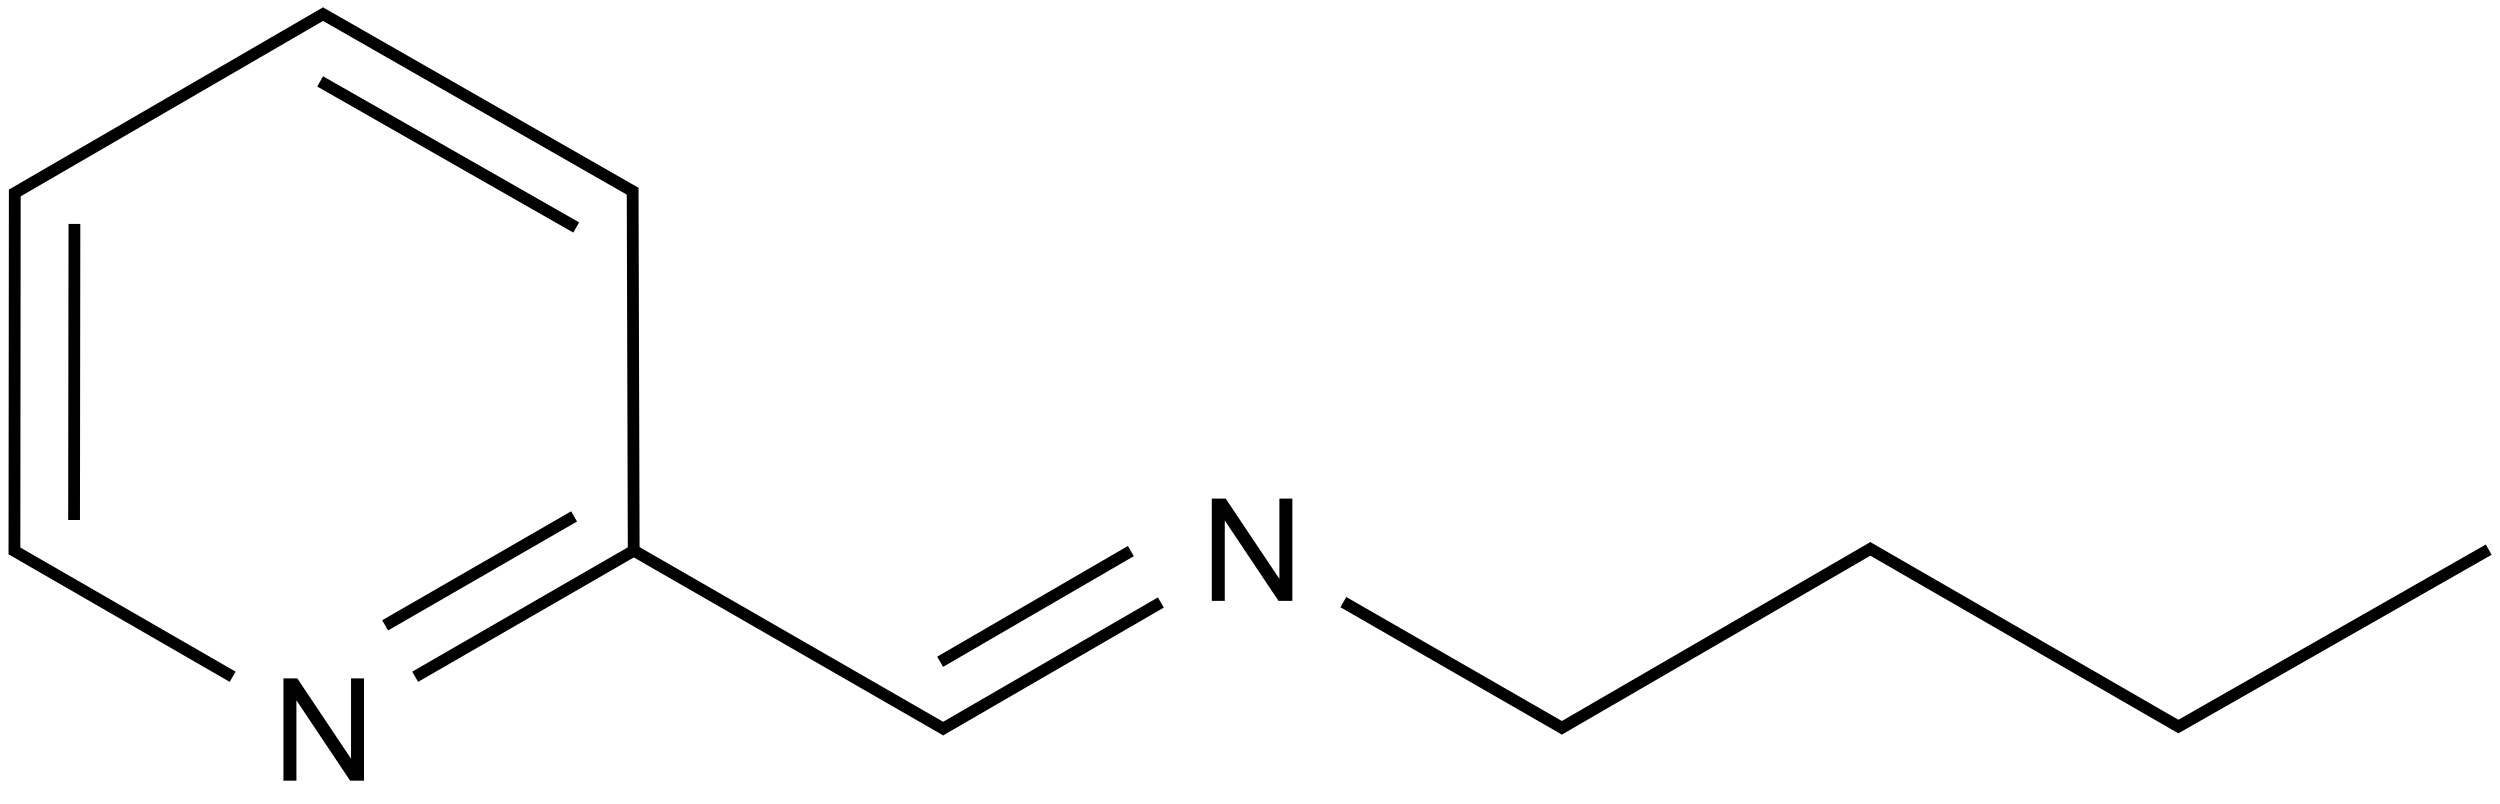 <?xml version="1.0" encoding="UTF-8"?>
<svg xmlns="http://www.w3.org/2000/svg" xmlns:xlink="http://www.w3.org/1999/xlink" width="700" height="225" viewBox="0 0 700 225">
<defs>
<g>
<g id="glyph-0-0">
<path d="M 5 0 L 5 -25 L 25 -25 L 25 0 Z M 5.625 -0.625 L 24.375 -0.625 L 24.375 -24.375 L 5.625 -24.375 Z M 5.625 -0.625 "/>
</g>
<g id="glyph-0-1">
<path d="M 3.047 0 L 3.047 -28.633 L 6.934 -28.633 L 21.973 -6.152 L 21.973 -28.633 L 25.605 -28.633 L 25.605 0 L 21.719 0 L 6.68 -22.5 L 6.68 0 Z M 3.047 0 "/>
</g>
</g>
</defs>
<path fill="none" stroke-width="0.033" stroke-linecap="butt" stroke-linejoin="miter" stroke="rgb(0%, 0%, 0%)" stroke-opacity="1" stroke-miterlimit="10" d="M 0.872 -0.005 L -0.007 0.505 " transform="matrix(100, 0, 0, 100, 4.039, 3.996)"/>
<path fill="none" stroke-width="0.033" stroke-linecap="butt" stroke-linejoin="miter" stroke="rgb(0%, 0%, 0%)" stroke-opacity="1" stroke-miterlimit="10" d="M 0.001 0.491 L 0 1.512 " transform="matrix(100, 0, 0, 100, 4.039, 3.996)"/>
<path fill="none" stroke-width="0.033" stroke-linecap="butt" stroke-linejoin="miter" stroke="rgb(0%, 0%, 0%)" stroke-opacity="1" stroke-miterlimit="10" d="M 0.168 0.587 L 0.167 1.416 " transform="matrix(100, 0, 0, 100, 4.039, 3.996)"/>
<path fill="none" stroke-width="0.033" stroke-linecap="butt" stroke-linejoin="miter" stroke="rgb(0%, 0%, 0%)" stroke-opacity="1" stroke-miterlimit="10" d="M 1.726 1.497 L 2.609 2.005 " transform="matrix(100, 0, 0, 100, 4.039, 3.996)"/>
<path fill="none" stroke-width="0.033" stroke-linecap="butt" stroke-linejoin="miter" stroke="rgb(0%, 0%, 0%)" stroke-opacity="1" stroke-miterlimit="10" d="M 1.122 1.855 L 1.734 1.502 " transform="matrix(100, 0, 0, 100, 4.039, 3.996)"/>
<path fill="none" stroke-width="0.033" stroke-linecap="butt" stroke-linejoin="miter" stroke="rgb(0%, 0%, 0%)" stroke-opacity="1" stroke-miterlimit="10" d="M 1.038 1.711 L 1.567 1.406 " transform="matrix(100, 0, 0, 100, 4.039, 3.996)"/>
<path fill="none" stroke-width="0.033" stroke-linecap="butt" stroke-linejoin="miter" stroke="rgb(0%, 0%, 0%)" stroke-opacity="1" stroke-miterlimit="10" d="M 2.592 2.005 L 3.21 1.647 " transform="matrix(100, 0, 0, 100, 4.039, 3.996)"/>
<path fill="none" stroke-width="0.033" stroke-linecap="butt" stroke-linejoin="miter" stroke="rgb(0%, 0%, 0%)" stroke-opacity="1" stroke-miterlimit="10" d="M 2.592 1.813 L 3.126 1.503 " transform="matrix(100, 0, 0, 100, 4.039, 3.996)"/>
<path fill="none" stroke-width="0.033" stroke-linecap="butt" stroke-linejoin="miter" stroke="rgb(0%, 0%, 0%)" stroke-opacity="1" stroke-miterlimit="10" d="M 3.721 1.646 L 4.34 2.002 " transform="matrix(100, 0, 0, 100, 4.039, 3.996)"/>
<path fill="none" stroke-width="0.033" stroke-linecap="butt" stroke-linejoin="miter" stroke="rgb(0%, 0%, 0%)" stroke-opacity="1" stroke-miterlimit="10" d="M 1.734 1.512 L 1.731 0.486 " transform="matrix(100, 0, 0, 100, 4.039, 3.996)"/>
<path fill="none" stroke-width="0.033" stroke-linecap="butt" stroke-linejoin="miter" stroke="rgb(0%, 0%, 0%)" stroke-opacity="1" stroke-miterlimit="10" d="M 4.324 2.003 L 5.205 1.492 " transform="matrix(100, 0, 0, 100, 4.039, 3.996)"/>
<path fill="none" stroke-width="0.033" stroke-linecap="butt" stroke-linejoin="miter" stroke="rgb(0%, 0%, 0%)" stroke-opacity="1" stroke-miterlimit="10" d="M -0.008 1.498 L 0.611 1.855 " transform="matrix(100, 0, 0, 100, 4.039, 3.996)"/>
<path fill="none" stroke-width="0.033" stroke-linecap="butt" stroke-linejoin="miter" stroke="rgb(0%, 0%, 0%)" stroke-opacity="1" stroke-miterlimit="10" d="M 5.188 1.492 L 6.067 1.999 " transform="matrix(100, 0, 0, 100, 4.039, 3.996)"/>
<path fill="none" stroke-width="0.033" stroke-linecap="butt" stroke-linejoin="miter" stroke="rgb(0%, 0%, 0%)" stroke-opacity="1" stroke-miterlimit="10" d="M 1.739 0.5 L 0.856 -0.005 " transform="matrix(100, 0, 0, 100, 4.039, 3.996)"/>
<path fill="none" stroke-width="0.033" stroke-linecap="butt" stroke-linejoin="miter" stroke="rgb(0%, 0%, 0%)" stroke-opacity="1" stroke-miterlimit="10" d="M 1.573 0.597 L 0.856 0.188 " transform="matrix(100, 0, 0, 100, 4.039, 3.996)"/>
<path fill="none" stroke-width="0.033" stroke-linecap="butt" stroke-linejoin="miter" stroke="rgb(0%, 0%, 0%)" stroke-opacity="1" stroke-miterlimit="10" d="M 6.051 1.999 L 6.928 1.499 " transform="matrix(100, 0, 0, 100, 4.039, 3.996)"/>
<g fill="rgb(0%, 0%, 0%)" fill-opacity="1">
<use xlink:href="#glyph-0-1" x="76.316" y="218.59"/>
</g>
<g fill="rgb(0%, 0%, 0%)" fill-opacity="1">
<use xlink:href="#glyph-0-1" x="336.258" y="168.238"/>
</g>
</svg>
